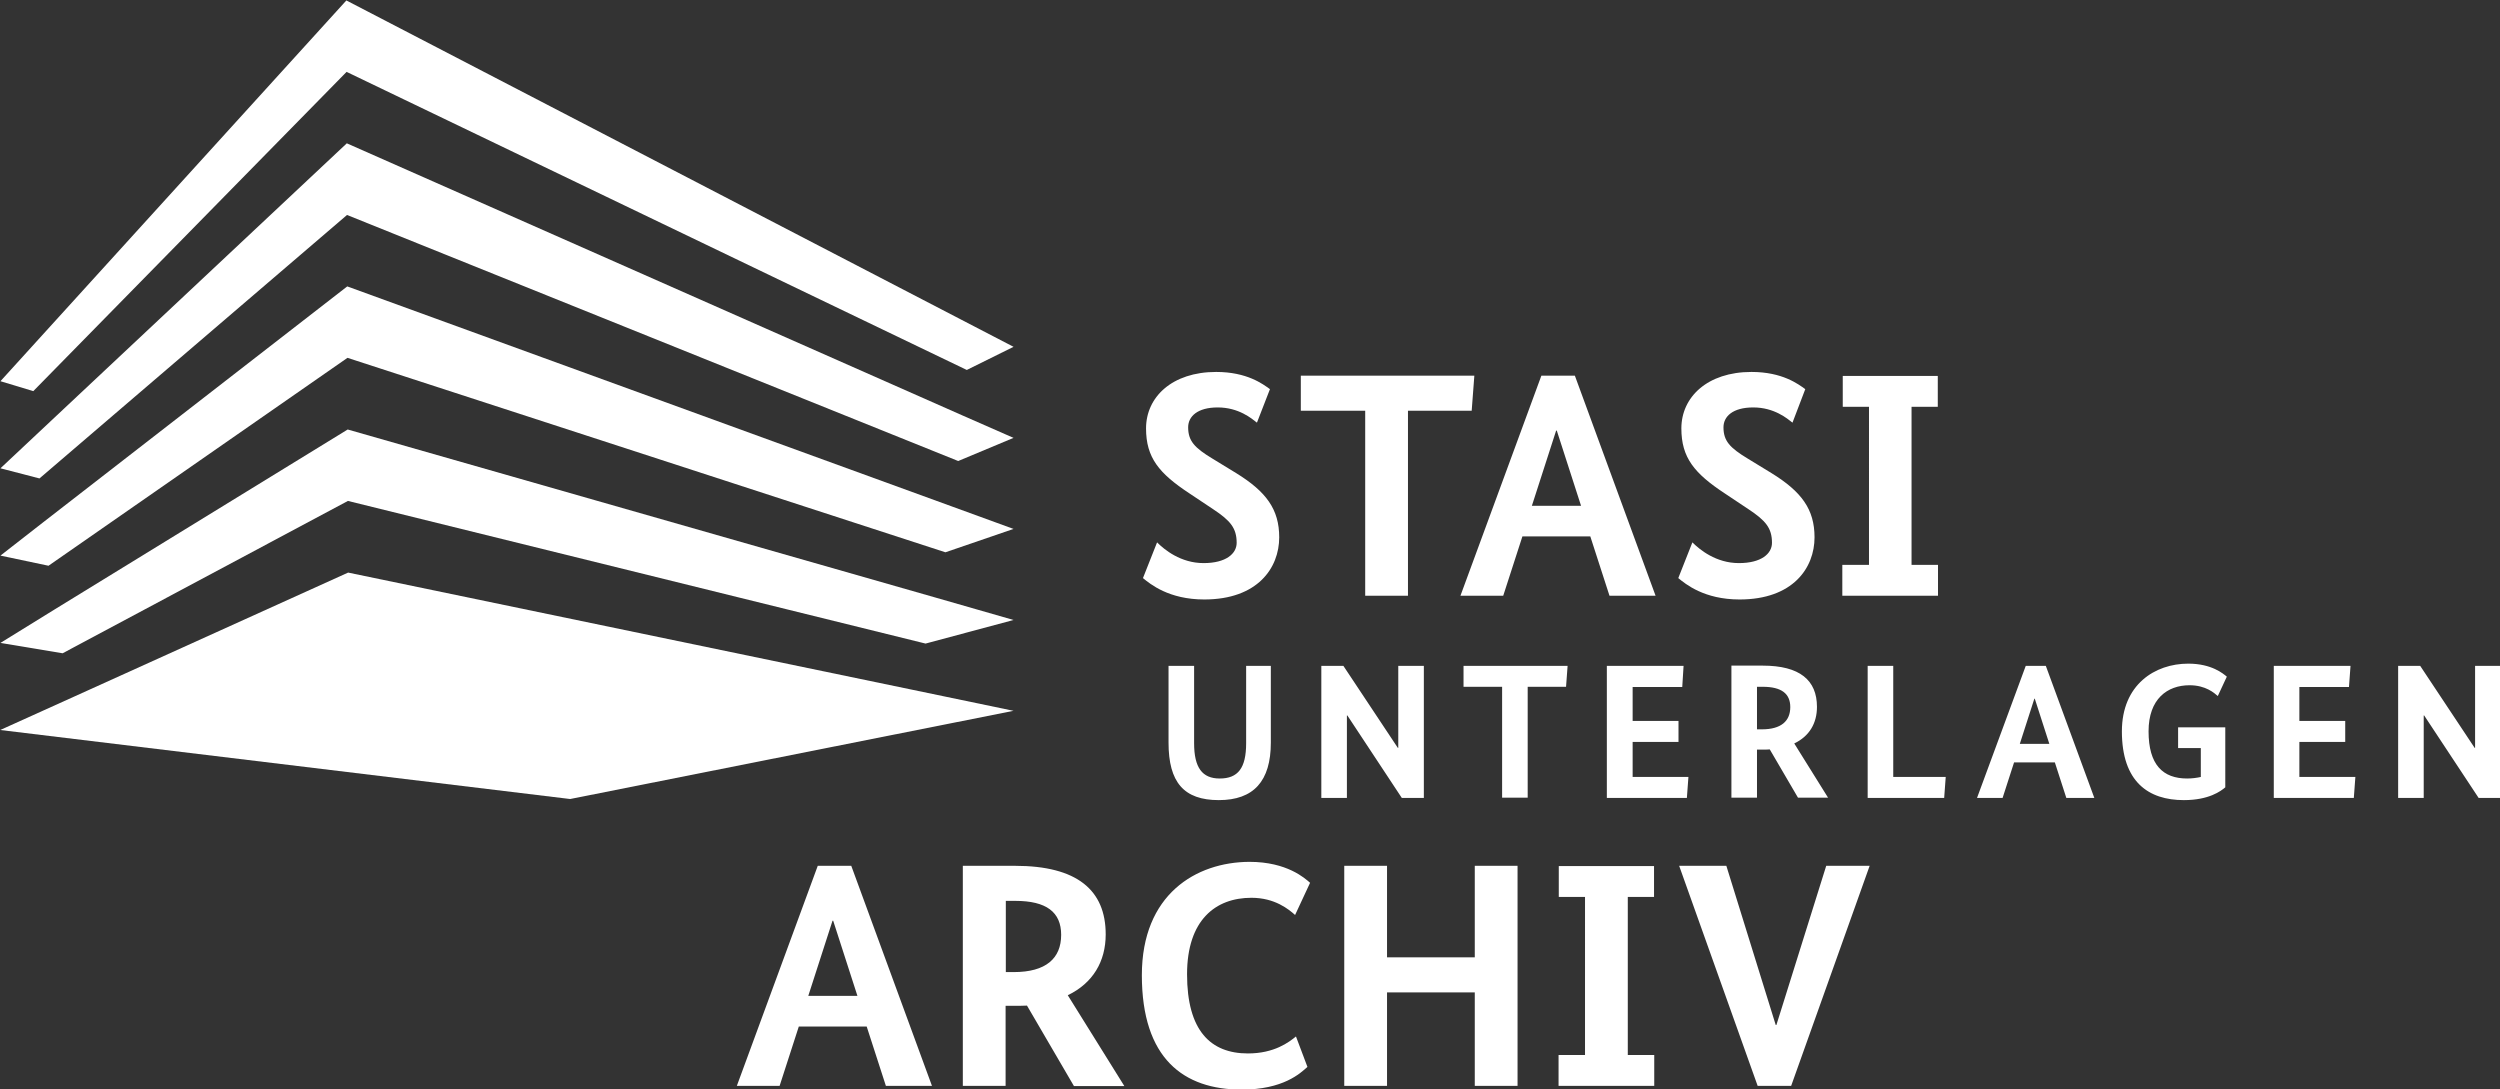 <?xml version="1.0" encoding="UTF-8"?>
<svg xmlns="http://www.w3.org/2000/svg" xmlns:xlink="http://www.w3.org/1999/xlink" version="1.1" id="Ebene_1" x="0px" y="0px" viewBox="0 0 113.39 49.4" style="enable-background:new 0 0 113.39 49.4;" xml:space="preserve">
<rect x="0" y="0" width="113.39" height="49.4" fill="#333333" stroke="none"/>
<style type="text/css">
	.st0{clip-path:url(#SVGID_2_);fill:#ffffff;}
	.st1{fill:#ffffff;}
	.st2{fill:#ffffff;}
	.st3{fill:#ffffff;}
	.st4{fill:#ffffff;}
	.st5{fill:#ffffff;}
</style>
<g>
	<defs>
		<rect id="SVGID_1_" x="0.02" y="0.02" width="113.39" height="49.4"></rect>
	</defs>
	<clipPath id="SVGID_2_">
		<use xlink:href="#SVGID_1_" style="overflow:visible;"></use>
	</clipPath>
	<path class="st0" d="M84.8,39.27h-1.97l-2.26,7.22h-0.03l-2.24-7.22h-2.14l3.56,9.98h1.52L84.8,39.27z M71.89,47.85h-1.2v1.4h4.34   v-1.4h-1.2v-7.17h1.19v-1.4H70.7v1.4h1.19V47.85z M68.83,39.27h-1.94v4.15h-3.98v-4.15h-1.94v9.98h1.94v-4.24h3.98v4.24h1.94V39.27   z M51.79,44.23c0,3.78,1.89,5.19,4.53,5.19c1.88,0,2.66-0.74,2.98-1.03l-0.52-1.38c-0.32,0.26-0.98,0.77-2.18,0.77   c-1.69,0-2.76-1.03-2.76-3.59c0-2.47,1.3-3.47,2.92-3.47c1.06,0,1.69,0.52,1.98,0.78l0.68-1.46c-0.23-0.2-1.04-0.95-2.75-0.95   C54.24,39.1,51.79,40.57,51.79,44.23 M48.13,42.4c0,1.07-0.69,1.69-2.15,1.69h-0.36v-3.23h0.43C47.46,40.86,48.13,41.37,48.13,42.4    M50.99,49.25l-2.56-4.11c1.14-0.55,1.72-1.53,1.72-2.76c0-2.01-1.3-3.11-4.11-3.11h-2.37v9.98h1.94v-3.63h0.36   c0.2,0,0.42,0,0.61-0.01l2.13,3.65H50.99z M38.89,45.17h-2.23l1.1-3.41h0.03L38.89,45.17z M42.27,49.25l-3.66-9.98h-1.52   l-3.67,9.98h1.94l0.87-2.69h3.08l0.87,2.69H42.27z"></path>
	<path class="st0" d="M113.42,30.2h-1.16v3.72h-0.02l-2.47-3.72h-1v5.99h1.16v-3.74h0.02l2.47,3.74h1V30.2z M106.61,30.2h-3.48v5.99   h3.63l0.07-0.95h-2.54v-1.59h2.08v-0.95h-2.08v-1.54h2.25L106.61,30.2z M100.91,32.99h-2.12v0.94h1.03v1.31   c-0.18,0.04-0.39,0.07-0.62,0.07c-1.1,0-1.75-0.62-1.75-2.14c0-1.47,0.85-2.09,1.86-2.09c0.73,0,1.12,0.35,1.28,0.49l0.41-0.88   c-0.16-0.13-0.68-0.59-1.75-0.59c-1.51,0-3.01,0.95-3.01,3.07c0,2.3,1.21,3.12,2.81,3.12c1.14,0,1.68-0.41,1.88-0.58V32.99z    M92.95,33.74h-1.34l0.66-2.05h0.02L92.95,33.74z M94.99,36.19l-2.2-5.99h-0.91l-2.21,5.99h1.16l0.52-1.61h1.85l0.52,1.61H94.99z    M84.71,30.2v5.99h3.47l0.07-0.95h-2.38V30.2H84.71z M81.2,32.07c0,0.64-0.42,1.01-1.29,1.01h-0.22v-1.93h0.26   C80.8,31.15,81.2,31.46,81.2,32.07 M82.92,36.19l-1.54-2.47c0.69-0.33,1.03-0.92,1.03-1.66c0-1.21-0.78-1.87-2.46-1.87h-1.42v5.99   h1.16v-2.18h0.22c0.12,0,0.25,0,0.36-0.01l1.28,2.19H82.92z M76.36,30.2h-3.48v5.99h3.63l0.07-0.95h-2.53v-1.59h2.08v-0.95h-2.08   v-1.54h2.25L76.36,30.2z M71.1,30.2h-4.72v0.95h1.75v5.03h1.16v-5.03h1.74L71.1,30.2z M64.58,30.2h-1.16v3.72H63.4l-2.47-3.72h-1   v5.99h1.16v-3.74h0.02l2.47,3.74h1V30.2z M57.64,30.2h-1.12v3.51c0,1.13-0.37,1.6-1.2,1.6c-0.79,0-1.16-0.49-1.16-1.6V30.2H53v3.48   c0,1.81,0.7,2.61,2.28,2.61c1.58,0,2.36-0.86,2.36-2.61V30.2z"></path>
	<path class="st0" d="M84.76,25.62h-1.2v1.4h4.34v-1.4h-1.2v-7.17h1.19v-1.4h-4.31v1.4h1.19V25.62z M81.88,17.65   c-0.32-0.23-1.04-0.78-2.44-0.78c-2,0-3.18,1.14-3.18,2.56c0,1.33,0.59,2.04,1.97,2.95l1.08,0.72c0.77,0.51,1.06,0.85,1.06,1.52   c0,0.49-0.48,0.92-1.5,0.92c-1.04,0-1.78-0.61-2.11-0.94l-0.64,1.62c0.33,0.27,1.17,0.97,2.78,0.97c2.42,0,3.4-1.43,3.4-2.82   c0-1.27-0.59-2.07-1.95-2.91l-1.08-0.66c-0.81-0.49-1.1-0.8-1.1-1.42c0-0.49,0.42-0.9,1.35-0.9c0.96,0,1.55,0.51,1.78,0.69   L81.88,17.65z M71.71,22.94h-2.23l1.1-3.41h0.03L71.71,22.94z M75.09,27.02l-3.66-9.98h-1.52l-3.67,9.98h1.94l0.87-2.69h3.08   L73,27.02H75.09z M66.87,17.04H59v1.59h2.92v8.39h1.94v-8.39h2.89L66.87,17.04z M57.6,17.65c-0.32-0.23-1.04-0.78-2.44-0.78   c-2,0-3.18,1.14-3.18,2.56c0,1.33,0.59,2.04,1.97,2.95l1.08,0.72c0.77,0.51,1.06,0.85,1.06,1.52c0,0.49-0.48,0.92-1.5,0.92   c-1.04,0-1.78-0.61-2.11-0.94l-0.64,1.62c0.33,0.27,1.17,0.97,2.78,0.97c2.42,0,3.4-1.43,3.4-2.82c0-1.27-0.59-2.07-1.95-2.91   l-1.08-0.66c-0.81-0.49-1.1-0.8-1.1-1.42c0-0.49,0.42-0.9,1.34-0.9c0.96,0,1.55,0.51,1.78,0.69L57.6,17.65z"></path>
</g>
<polygon class="st1" points="0.02,17.29 1.51,17.74 15.72,3.26 43.85,16.78 45.97,15.73 15.71,0.02 "></polygon>
<polygon class="st2" points="1.64,19.72 0.02,21.24 1.79,21.7 15.74,9.75 43.46,20.91 45.97,19.86 43.67,18.85 15.73,6.5 "></polygon>
<polygon class="st3" points="1.97,23.68 0.02,25.2 2.2,25.66 15.76,16.23 42.88,25.05 45.97,23.99 43.2,22.98 15.75,12.99 "></polygon>
<polygon class="st4" points="2.48,27.64 0.02,29.16 2.84,29.63 15.78,22.72 41.98,29.19 45.97,28.12 42.49,27.12 15.77,19.48 "></polygon>
<polygon class="st5" points="3.33,31.61 0.01,33.11 25.86,36.24 45.97,32.24 41.31,31.27 15.79,25.97 "></polygon>
</svg>
